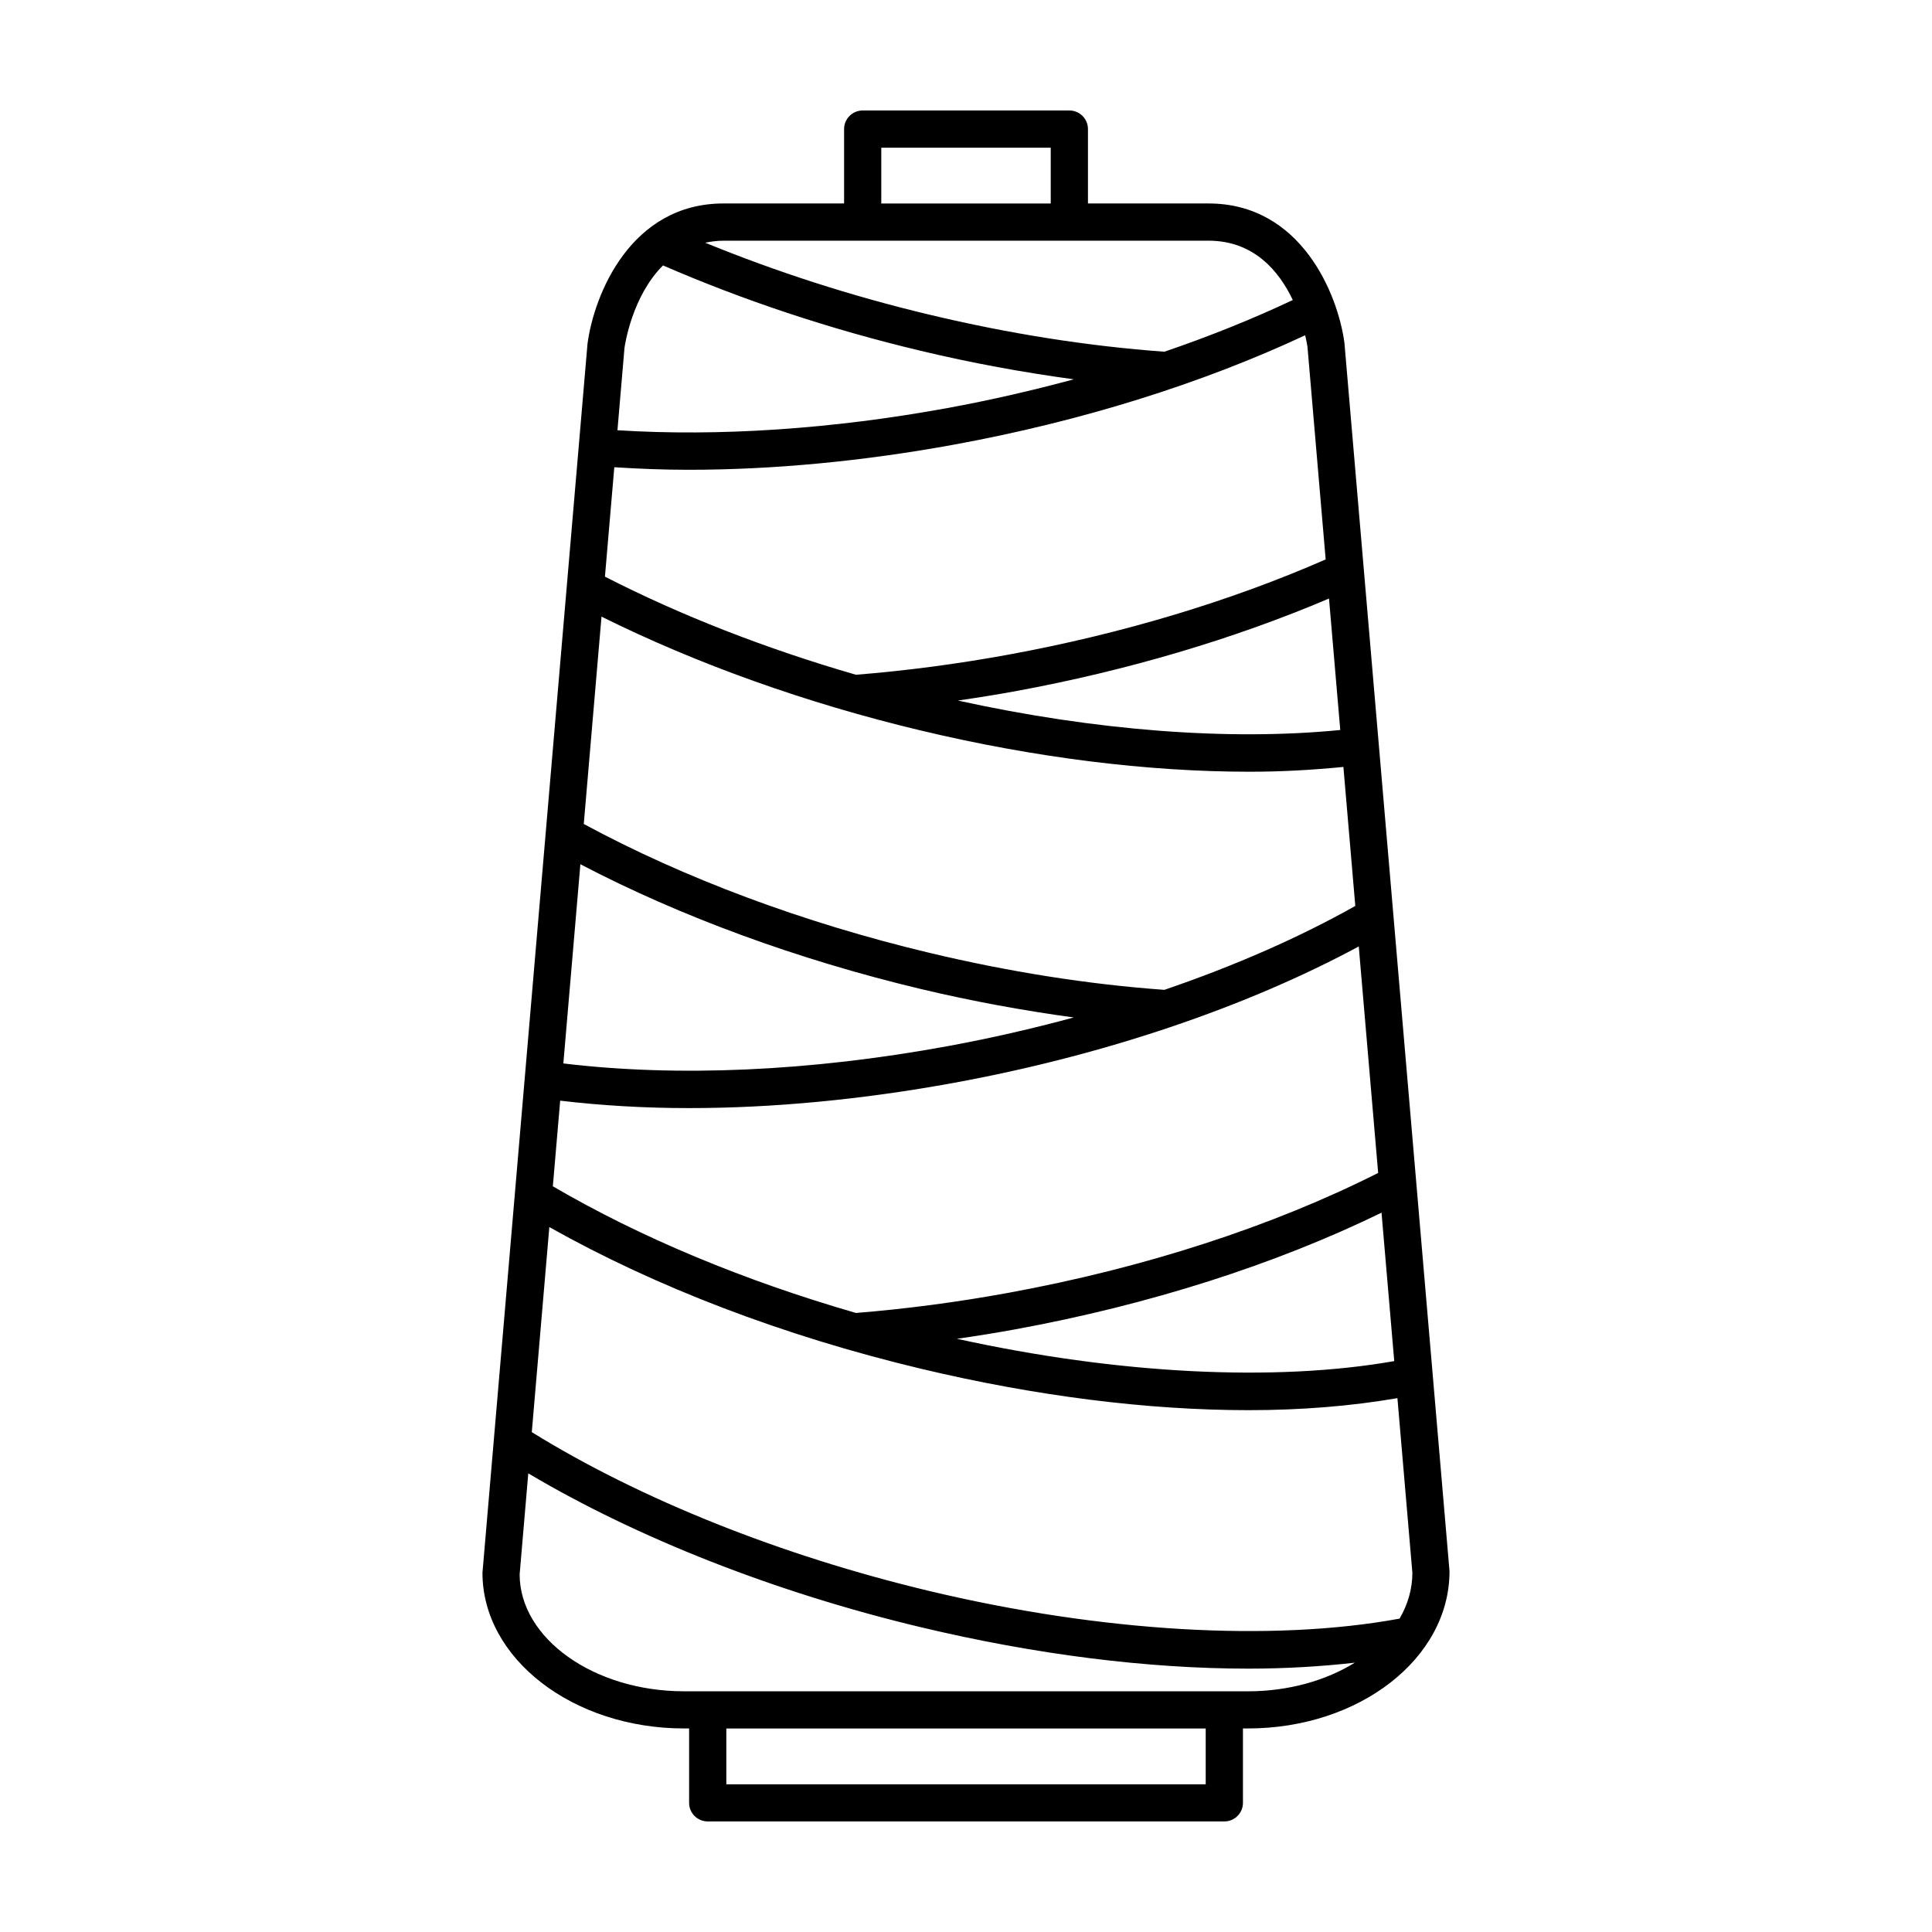 <?xml version="1.0" encoding="UTF-8"?>
<!-- Uploaded to: ICON Repo, www.svgrepo.com, Generator: ICON Repo Mixer Tools -->
<svg fill="#000000" width="800px" height="800px" version="1.1" viewBox="144 144 512 512" xmlns="http://www.w3.org/2000/svg">
 <path d="m500.29 234.89c-1.691-12.785-11.406-36.969-36.016-36.969h-31.953v-19.715c0-2.719-2.207-4.926-4.934-4.926h-54.766c-2.719 0-4.926 2.207-4.926 4.926v19.715h-31.957c-24.617 0-34.32 24.184-36.043 37.195l-27.836 325.68c0 22.754 23.98 41.262 53.449 41.262h1.316v19.715c0 2.719 2.207 4.926 4.926 4.926h136.91c2.719 0 4.934-2.207 4.934-4.926v-19.715h1.309c29.477 0 53.449-18.512 53.434-41.684zm18.004 325.91c0 4.301-1.211 8.41-3.394 12.152-33.715 6.207-78.891 3.586-124.63-7.324-39.398-9.41-76.625-24.328-105.34-42.094l4.648-54.348c28.203 15.879 61.984 28.828 98.398 37.523 30.562 7.297 60.219 11 86.902 11 14.113 0 27.316-1.098 39.453-3.188zm-28.414-327.95c0.418 1.758 0.594 2.934 0.621 3.113l4.816 56.289c-25.086 11.008-54.012 19.73-84.039 25.23-13.551 2.484-27.156 4.273-40.441 5.336-23.879-6.906-46.512-15.742-66.52-26l2.481-28.996c6.398 0.406 12.906 0.676 19.629 0.676 22.355 0 46.273-2.246 70.422-6.672 33.68-6.164 65.668-16.18 93.031-28.977zm6.32 69.766 2.984 34.84c-29.527 2.918-64.988 0.18-101.34-7.805 5.066-0.734 10.148-1.543 15.219-2.469 29.535-5.422 58.082-13.891 83.137-24.566zm-108.23 34.961c30.223 7.227 60.215 10.941 87.152 10.941 8.688 0 16.938-0.492 24.895-1.273l3.152 36.84c-14.922 8.395-32.039 15.898-50.598 22.234-20.082-1.449-41.039-4.742-62.312-9.82-33.484-7.996-65.008-19.789-91.551-34.137l4.699-54.949c25.242 12.539 54.273 22.934 84.562 30.164zm0 68.504c13.707 3.269 27.262 5.738 40.586 7.559-10.898 2.949-22.098 5.531-33.492 7.617-36.508 6.691-71.527 8.207-101.77 4.566l4.516-52.789c26.477 13.84 57.43 25.23 90.164 33.047zm-61.379 31.574c22.203 0 45.938-2.246 70.246-6.699 39.75-7.281 77.406-20.051 107.25-36.137l5.141 60.023c-28.102 14.168-61.844 25.148-97.949 31.762-13.551 2.484-27.156 4.273-40.441 5.344-29.746-8.59-57.156-20.02-80.328-33.57l1.945-22.691c10.844 1.281 22.25 1.969 34.137 1.969zm183.53 27.719 3.371 39.332c-31.719 5.57-73.285 3.457-115.88-5.91 5.144-0.746 10.289-1.559 15.426-2.504 35.531-6.504 68.871-17.176 97.078-30.918zm-132.57-282.23h44.906v14.785h-44.906zm86.715 24.641c12.105 0 18.758 8.176 22.34 15.723-10.656 5.027-22.051 9.613-34.023 13.699-20.152-1.461-41.109-4.75-62.328-9.828-20.777-4.953-40.648-11.402-59.363-19.055 1.523-0.312 3.113-0.535 4.852-0.535h128.52zm-144.56 6.555c21.312 9.254 44.223 16.895 68.262 22.621 13.684 3.273 27.242 5.742 40.598 7.562-10.898 2.941-22.086 5.527-33.504 7.617-30.539 5.586-60.602 7.578-87.43 5.879l1.863-21.82c0.109-0.785 2.008-13.715 10.211-21.859zm143.82 402.51h-127.04v-14.785h127.04zm-138.21-24.641c-24.035 0-43.59-14.086-43.605-30.984l2.289-26.766c28.965 17.176 65.477 31.562 103.98 40.758 30.547 7.289 60.199 10.988 86.891 10.988 9.848 0 19.23-0.57 28.168-1.578-7.633 4.715-17.516 7.586-28.336 7.586l-149.39 0.004z"/>
</svg>